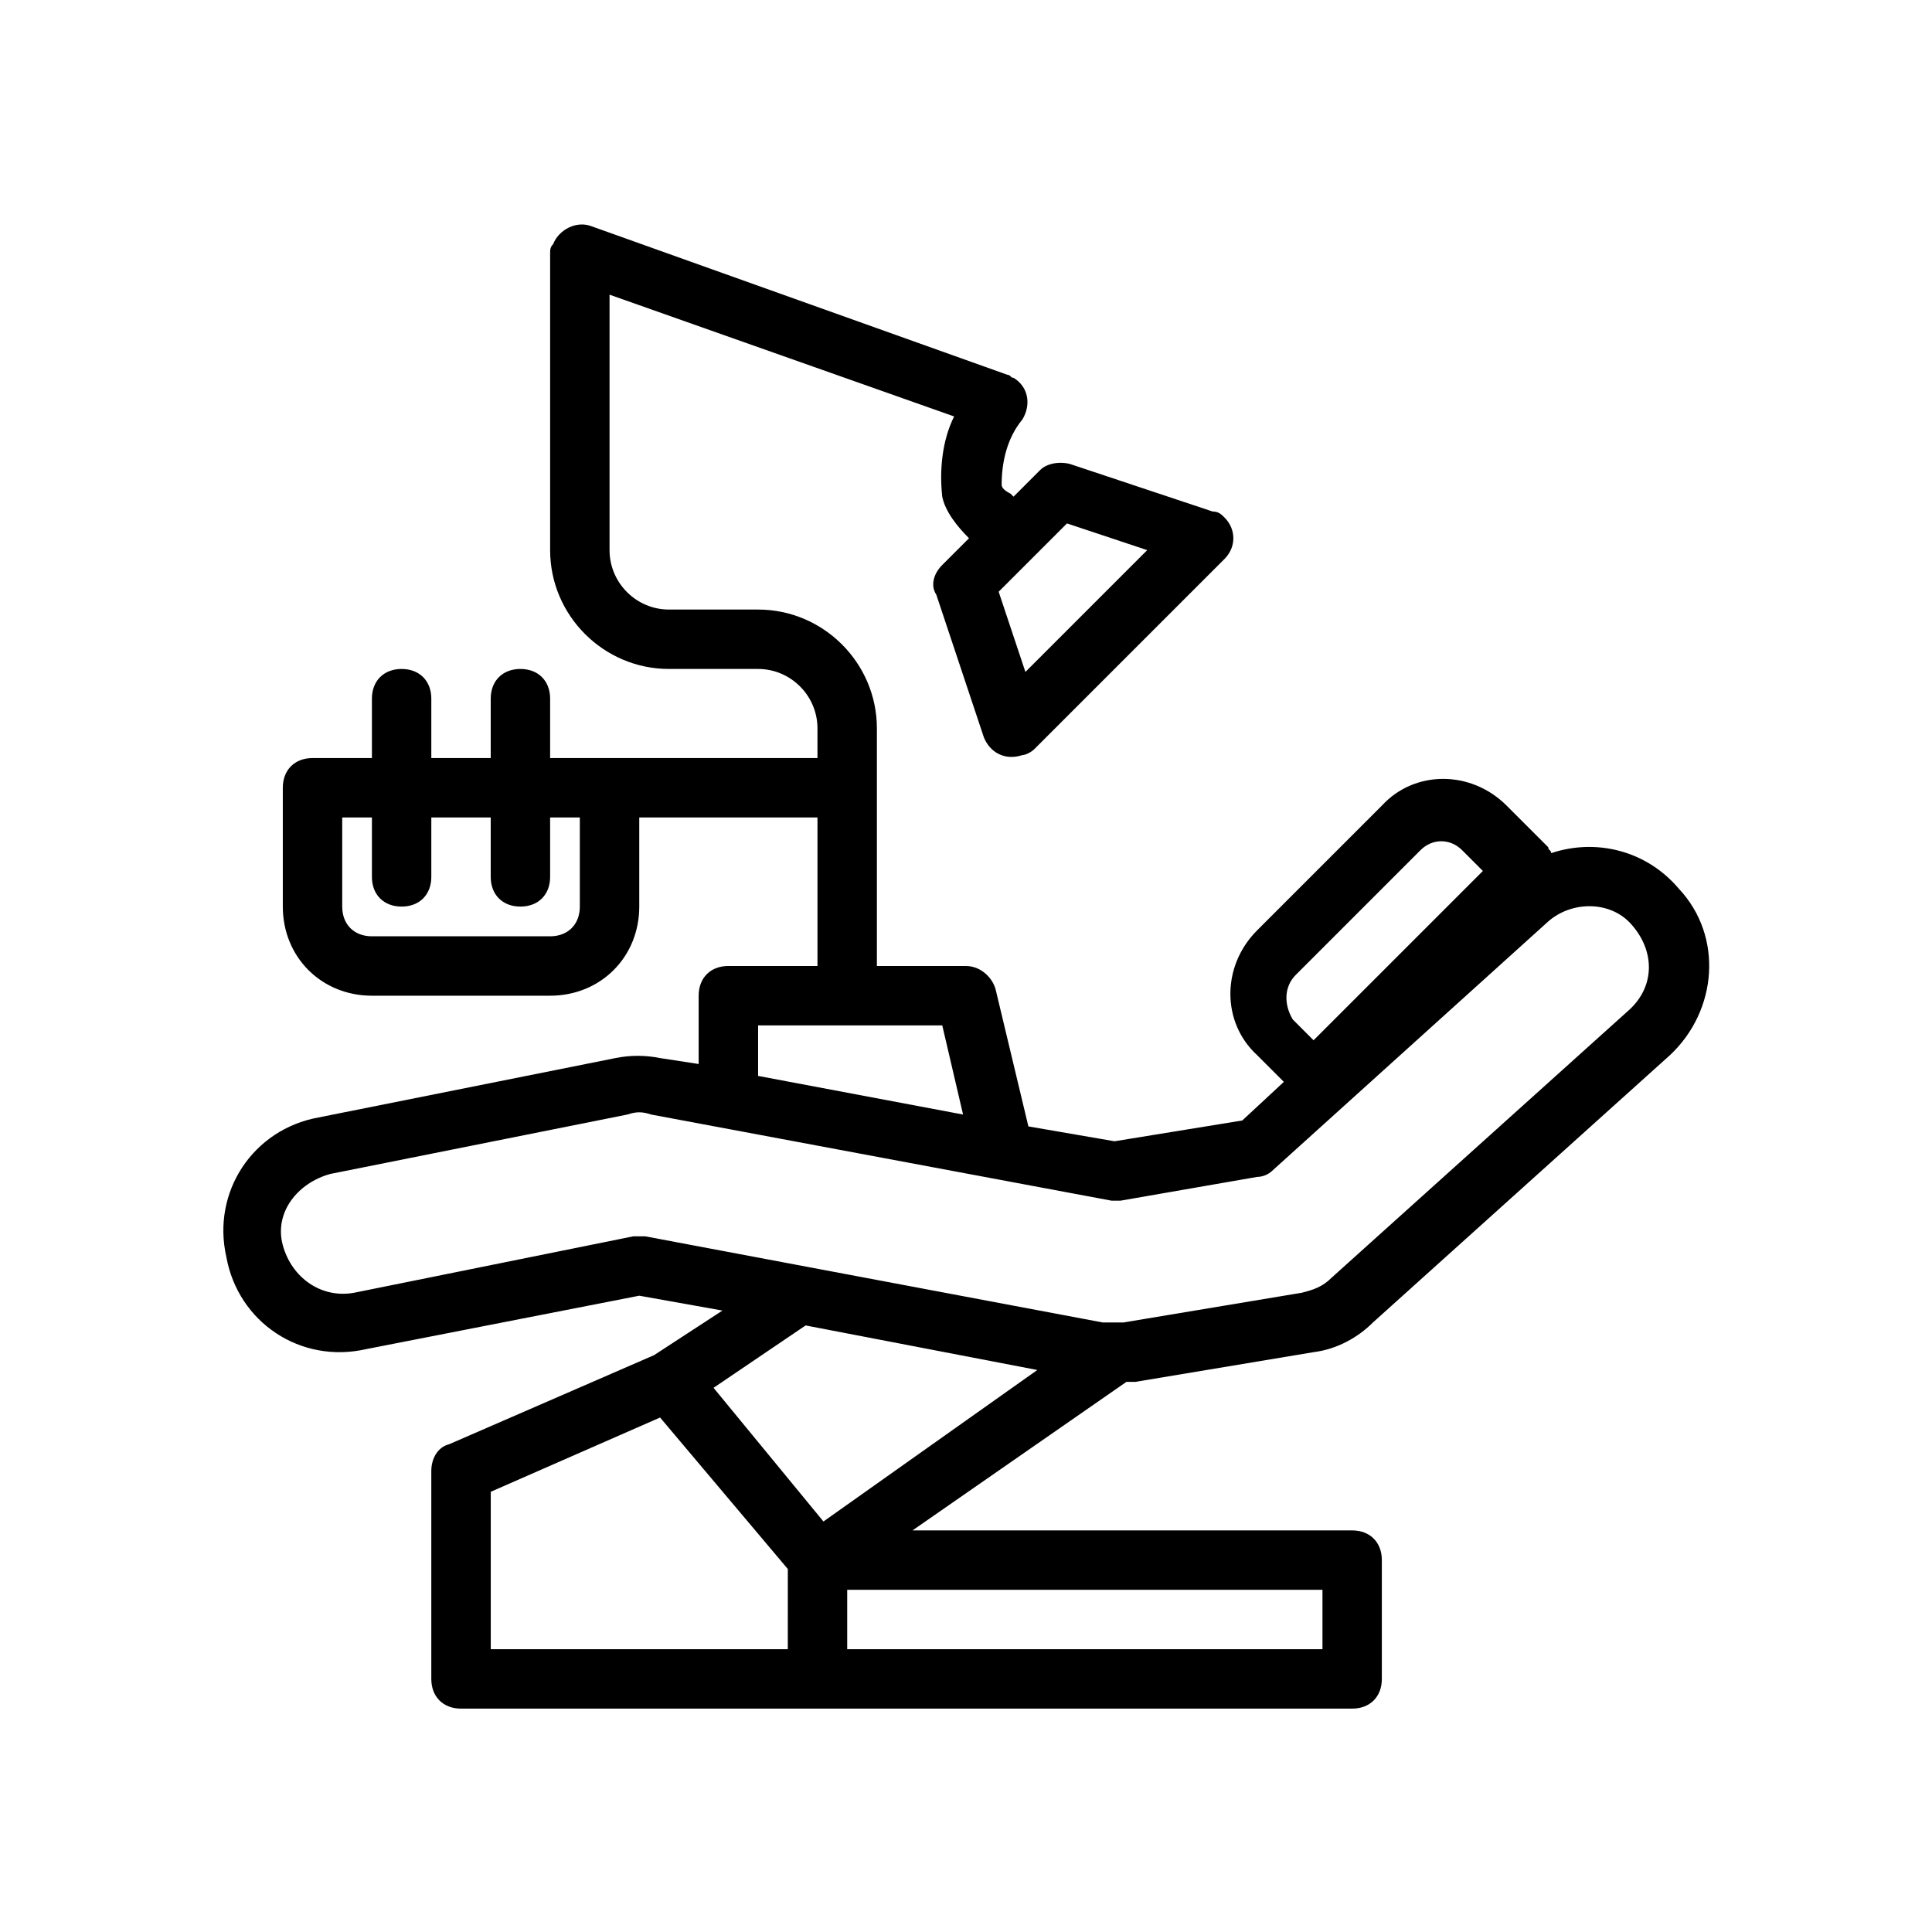 <?xml version="1.0" encoding="UTF-8"?>
<!-- Uploaded to: ICON Repo, www.iconrepo.com, Generator: ICON Repo Mixer Tools -->
<svg fill="#000000" width="800px" height="800px" version="1.1" viewBox="144 144 512 512" xmlns="http://www.w3.org/2000/svg">
 <path d="m555.08 370.09c0-0.789-0.789-0.789-0.789-1.574l-11.02-11.02c-9.445-9.445-24.402-9.445-33.062 0l-33.062 33.062c-9.445 9.445-9.445 24.402 0 33.062l7.086 7.086-11.02 10.234-33.852 5.508-22.828-3.938-8.66-36.211c-0.789-3.148-3.938-6.297-7.871-6.297h-23.617v-62.977c0-17.32-14.168-31.488-31.488-31.488h-23.617c-8.66 0-15.742-7.086-15.742-15.742v-67.703l91.316 32.273c-3.148 6.297-3.938 14.168-3.148 21.254 0.789 3.938 3.938 7.871 7.086 11.02l-7.086 7.086c-2.363 2.363-3.148 5.512-1.574 7.871l12.594 37.785c1.574 3.938 5.512 6.297 10.234 4.723 0.789 0 2.363-0.789 3.148-1.574l50.383-50.383c3.148-3.148 3.148-7.871 0-11.02-0.789-0.789-1.574-1.574-3.148-1.574l-37.785-12.594c-3.148-0.789-6.297 0-7.871 1.574l-7.086 7.086s-0.789-0.789-0.789-0.789c-1.574-0.789-2.363-1.574-2.363-2.363 0-6.297 1.574-12.594 5.512-17.32 2.363-3.938 1.574-8.66-2.363-11.02-0.789 0-0.789-0.789-1.574-0.789l-110.21-39.359c-3.938-1.574-8.66 0.789-10.234 4.723-0.789 0.797-0.789 1.582-0.789 2.371v78.719c0 17.32 14.168 31.488 31.488 31.488h23.617c8.66 0 15.742 7.086 15.742 15.742v7.871h-70.848v-15.742c0-4.723-3.148-7.871-7.871-7.871-4.723 0-7.871 3.148-7.871 7.871v15.742h-15.742v-15.742c0-4.723-3.148-7.871-7.871-7.871s-7.871 3.148-7.871 7.871v15.742h-15.742c-4.723 0-7.871 3.148-7.871 7.871v31.488c0 13.383 10.234 23.617 23.617 23.617h47.23c13.383 0 23.617-10.234 23.617-23.617v-23.617h47.23v39.359h-23.617c-4.723 0-7.871 3.148-7.871 7.871v18.105l-10.234-1.574c-3.938-0.789-7.871-0.789-11.809 0l-78.719 15.742c-17.32 3.148-28.34 19.68-24.402 37 3.148 17.32 19.68 28.34 37 24.402l72.422-14.168 22.043 3.938-18.105 11.809-54.316 23.617c-3.16 0.789-4.734 3.941-4.734 7.09v55.105c0 4.723 3.148 7.871 7.871 7.871h236.16c4.723 0 7.871-3.148 7.871-7.871v-31.488c0-4.723-3.148-7.871-7.871-7.871l-116.5-0.004 56.68-39.359h2.363l47.23-7.871c6.297-0.789 11.809-3.938 15.742-7.871l78.719-70.848c12.594-11.809 14.168-31.488 2.363-44.082-8.656-10.238-22.039-13.387-33.848-9.449zm-107.06-80.297-32.277 32.277-7.086-21.254 18.105-18.105zm-213.33 94.465v-23.617h7.871v15.742c0 4.723 3.148 7.871 7.871 7.871 4.723 0 7.871-3.148 7.871-7.871v-15.742h15.742v15.742c0 4.723 3.148 7.871 7.871 7.871 4.723 0 7.871-3.148 7.871-7.871v-15.742h7.871v23.617c0 4.723-3.148 7.871-7.871 7.871h-47.23c-4.719 0-7.867-3.148-7.867-7.871zm340.86 27.551-78.719 70.848c-2.363 2.363-4.723 3.148-7.871 3.938l-47.23 7.871h-5.512l-121.23-22.828h-1.574-1.574l-73.996 14.957c-8.66 1.574-16.531-3.938-18.895-12.594-2.363-8.66 3.938-16.531 12.594-18.895l78.719-15.742c2.363-0.789 3.938-0.789 6.297 0l122.02 22.828h2.363l36.211-6.297c1.574 0 3.148-0.789 3.938-1.574l73.211-66.125c6.297-5.512 16.531-5.512 22.043 0.789 6.297 7.082 6.297 16.527-0.789 22.824zm-81.082 169.25h-125.95v-15.742h125.95zm-175.54-61.402 33.852 40.148-0.004 21.254h-78.719v-41.723zm14.168-7.871 24.402-16.531 61.402 11.809-56.68 40.148zm11.809-82.656v-13.383h48.805l5.512 23.617zm142.48-26.766 33.062-33.062c3.148-3.148 7.871-3.148 11.02 0l5.512 5.512-44.871 44.871-5.512-5.512c-2.359-3.938-2.359-8.66 0.789-11.809z"/>
</svg>